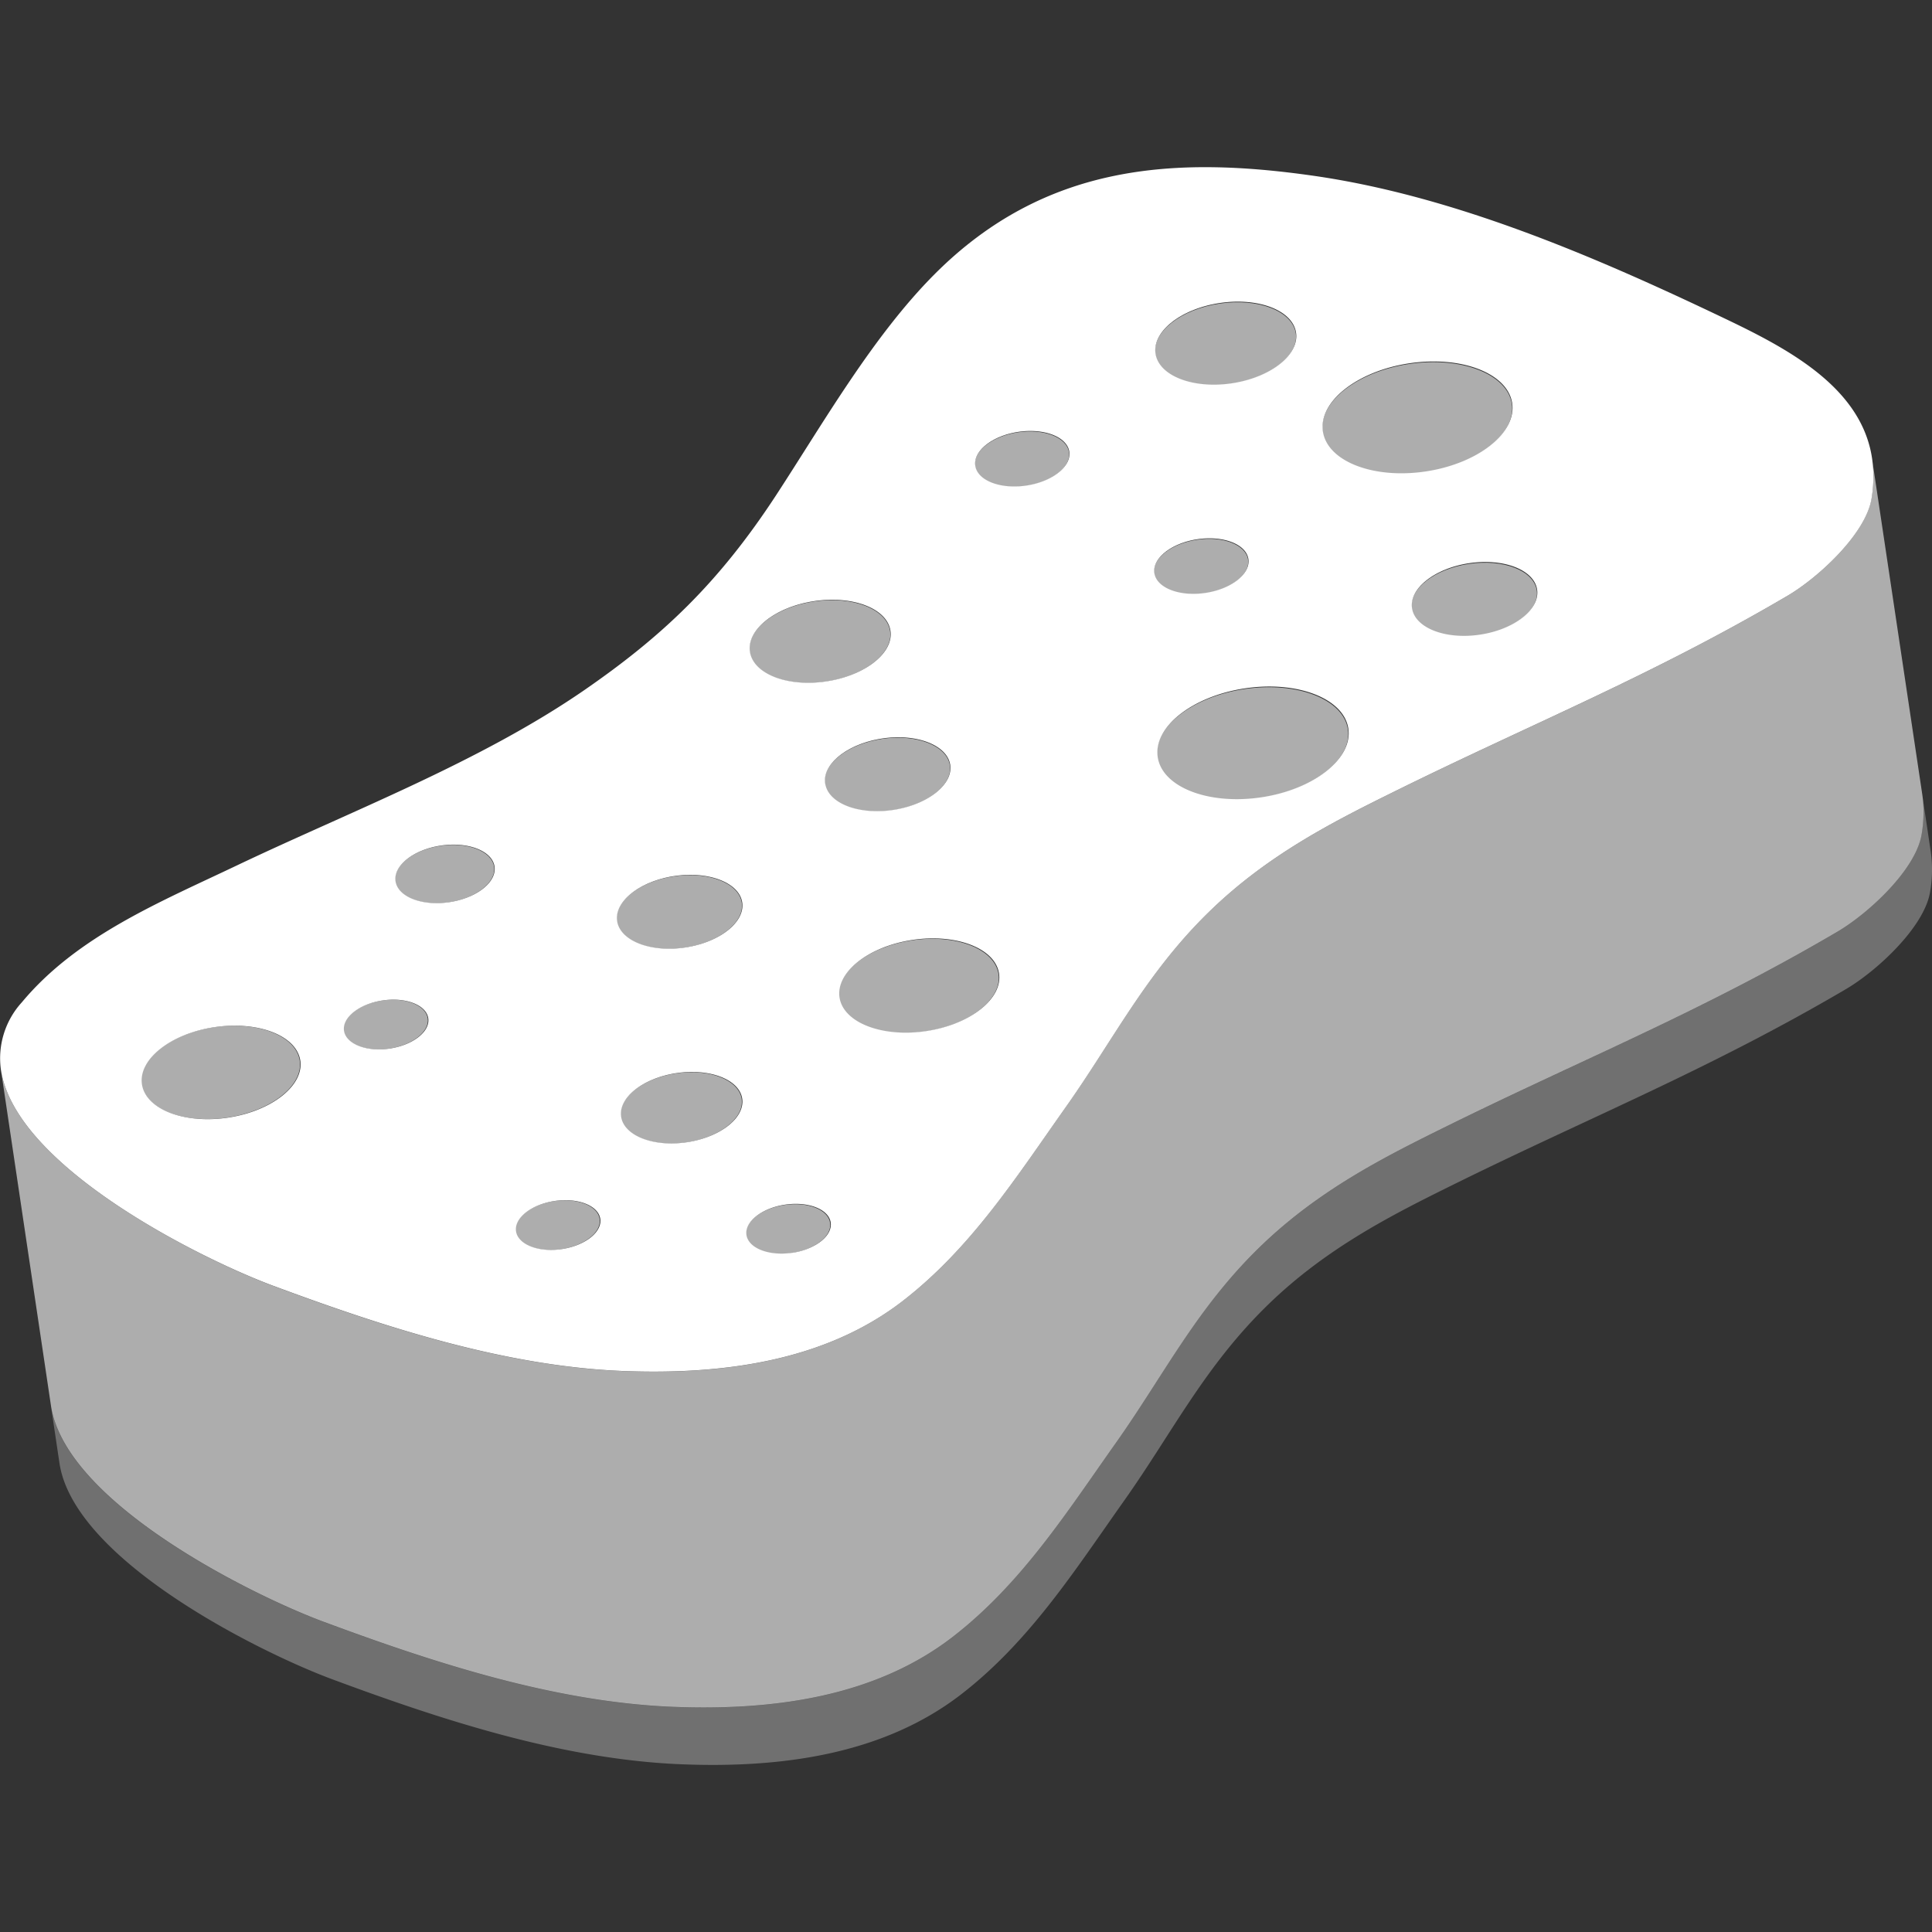 <svg viewBox="0 0 300 300" xmlns="http://www.w3.org/2000/svg"><rect x="0" y="0" width="300" height="300" fill="#333333" stroke="none"/><g fill="#fff"><path d="m 298.47 123.3 a 20.06 20.06 0 0 1 -.1 6.31 c -.92 5.48 -8.29 12.27 -13.08 15.08 -21.2 12.45 -39.53 19.78 -60.61 30.18 -9.71 4.79 -20.04 9.96 -29.22 18.92 -9.76 9.52 -14.73 19.7 -22.19 30.26 -7.67 10.84 -14.7 21.92 -25.37 30.15 -12.27 9.47 -28.25 11.43 -43.32 10.85 -18.42 -.72 -37.16 -6.83 -54.36 -13.22 -11.15 -4.14 -40.09 -18.46 -42.32 -33.57 l 1.33 8.91 c 2.24 15.11 31.18 29.43 42.32 33.57 17.21 6.39 35.94 12.5 54.36 13.22 15.06 .59 31.05 -1.38 43.32 -10.85 10.67 -8.24 17.7 -19.31 25.37 -30.15 7.46 -10.55 12.43 -20.73 22.19 -30.26 9.18 -8.96 19.51 -14.13 29.22 -18.92 21.08 -10.4 39.41 -17.73 60.61 -30.18 4.79 -2.81 12.16 -9.6 13.08 -15.08 a 20.06 20.06 0 0 0 .1 -6.31 z" opacity=".3"/><path d="m 290.77 71.76 a 20.3 20.3 0 0 1 -.18 5.7 c -.92 5.48 -8.29 12.27 -13.08 15.08 -21.2 12.45 -39.53 19.78 -60.61 30.18 -9.7 4.79 -20.04 9.96 -29.22 18.92 -9.76 9.53 -14.73 19.7 -22.19 30.26 -7.67 10.84 -14.7 21.92 -25.37 30.15 -12.27 9.47 -28.25 11.44 -43.32 10.85 -18.42 -.72 -37.16 -6.83 -54.36 -13.22 -11.13 -4.15 -40.07 -18.47 -42.3 -33.58 l 7.77 52.15 c 2.24 15.11 31.18 29.43 42.32 33.57 17.21 6.39 35.94 12.5 54.36 13.22 15.06 .58 31.05 -1.38 43.32 -10.85 10.67 -8.24 17.7 -19.31 25.37 -30.15 7.46 -10.55 12.43 -20.73 22.19 -30.26 9.18 -8.96 19.51 -14.13 29.22 -18.92 21.08 -10.4 39.41 -17.73 60.61 -30.18 4.79 -2.81 12.16 -9.6 13.08 -15.08 a 20.06 20.06 0 0 0 .1 -6.31 z" opacity=".6"/><path d="m 290.77 71.76 c -1.37 -11.9 -14.03 -18.06 -24.06 -22.83 -19.65 -9.35 -41.3 -18.58 -62.85 -21.65 s -41.64 -1.85 -58.74 15.3 c -9.57 9.6 -17.25 23.05 -24.61 34.32 -8.94 13.67 -17.68 21.9 -29.69 30.2 -16.25 11.22 -36.22 18.8 -54.09 27.31 -11.87 5.66 -24.76 10.93 -33.33 21.22 a 12.9 12.9 0 0 0 -3.26 10.47 c 2.24 15.11 31.18 29.43 42.32 33.57 17.21 6.39 35.94 12.5 54.36 13.22 15.06 .58 31.05 -1.38 43.32 -10.85 10.67 -8.24 17.7 -19.31 25.37 -30.15 7.46 -10.55 12.43 -20.73 22.19 -30.26 9.18 -8.96 19.51 -14.13 29.22 -18.92 21.08 -10.4 39.41 -17.73 60.61 -30.18 4.79 -2.81 12.16 -9.6 13.08 -15.08 a 20.3 20.3 0 0 0 .16 -5.69 z m -101.36 -24.71 c 6.03 -.9 11.33 1.16 11.84 4.61 s -3.96 6.96 -9.98 7.86 -11.33 -1.16 -11.84 -4.61 3.96 -6.96 9.98 -7.86 z m -62.98 46.29 c 6.03 -.9 11.33 1.16 11.84 4.61 s -3.95 6.96 -9.98 7.86 -11.33 -1.16 -11.84 -4.61 3.96 -6.96 9.98 -7.86 z m -91.05 80.21 c -6.79 1.01 -12.77 -1.31 -13.34 -5.19 s 4.46 -7.85 11.25 -8.86 12.77 1.31 13.34 5.19 -4.46 7.85 -11.25 8.86 z m 25.14 -10.73 c -3.61 .54 -6.79 -.7 -7.1 -2.76 s 2.37 -4.17 5.98 -4.71 6.79 .7 7.1 2.76 -2.37 4.17 -5.98 4.71 z m 9.24 -22.73 c -4.24 .63 -7.98 -.82 -8.34 -3.25 s 2.79 -4.91 7.03 -5.54 7.98 .82 8.34 3.25 -2.78 4.91 -7.03 5.54 z m 17.47 53.87 c -3.61 .54 -6.79 -.7 -7.1 -2.76 s 2.37 -4.17 5.98 -4.71 6.79 .7 7.1 2.76 -2.36 4.17 -5.97 4.71 z m 19.42 -16.59 c -5.19 .77 -9.76 -1 -10.2 -3.97 s 3.41 -6 8.6 -6.77 9.76 1 10.2 3.97 -3.4 5.99 -8.59 6.77 z m -.28 -30.24 c -5.36 .8 -10.08 -1.04 -10.54 -4.1 s 3.52 -6.2 8.88 -7 10.08 1.04 10.54 4.1 -3.51 6.2 -8.87 7 z m 16.64 47.4 c -3.61 .54 -6.79 -.7 -7.1 -2.76 s 2.37 -4.17 5.98 -4.71 6.79 .7 7.1 2.76 -2.36 4.18 -5.97 4.72 z m 5.12 -72.86 c -.46 -3.06 3.52 -6.2 8.88 -7 s 10.08 1.04 10.54 4.1 -3.52 6.2 -8.88 7 -10.07 -1.03 -10.53 -4.1 z m 15.67 38.44 c -6.84 1.02 -12.86 -1.32 -13.44 -5.23 s 4.49 -7.91 11.33 -8.93 12.86 1.32 13.44 5.23 -4.49 7.91 -11.33 8.93 z m 15.56 -84.71 c -4.03 .6 -7.58 -.78 -7.92 -3.08 s 2.65 -4.66 6.68 -5.26 7.58 .78 7.92 3.08 -2.65 4.66 -6.68 5.26 z m 26.57 8.33 c 4.03 -.6 7.58 .78 7.92 3.08 s -2.65 4.66 -6.68 5.26 -7.58 -.78 -7.92 -3.08 2.65 -4.66 6.68 -5.26 z m 9.9 40.08 c -8.18 1.22 -15.37 -1.58 -16.06 -6.25 s 5.37 -9.45 13.54 -10.67 15.37 1.58 16.06 6.25 -5.37 9.46 -13.54 10.67 z m 9.59 -56.81 c -.69 -4.64 5.33 -9.38 13.44 -10.59 s 15.25 1.57 15.95 6.2 -5.33 9.39 -13.45 10.6 -15.25 -1.57 -15.94 -6.21 z m 24.38 31.55 c -5.36 .8 -10.08 -1.04 -10.54 -4.1 s 3.52 -6.2 8.88 -7 10.08 1.04 10.54 4.1 -3.52 6.2 -8.88 7 z"/><ellipse cx="34.33" cy="166.52" opacity=".6" rx="12.43" ry="7.1" transform="matrix(.989 -.147 .147 .989 -24.18 6.88)"/><ellipse cx="105.55" cy="141.58" opacity=".6" rx="9.82" ry="5.61" transform="matrix(.989 -.147 .147 .989 -19.73 17.11)"/><ellipse cx="137.85" cy="120.22" opacity=".6" rx="9.82" ry="5.61" transform="matrix(.989 -.147 .147 .989 -16.22 21.65)"/><ellipse cx="127.36" cy="99.57" opacity=".6" rx="11.03" ry="6.3" transform="matrix(.989 -.147 .147 .989 -13.29 19.87)"/><ellipse cx="190.34" cy="53.28" opacity=".6" rx="11.03" ry="6.3" transform="matrix(.989 -.147 .147 .989 -5.78 28.66)"/><ellipse cx="158.74" cy="71.23" opacity=".6" rx="7.38" ry="4.22" transform="matrix(.989 -.147 .147 .989 -8.77 24.19)"/><ellipse cx="186.55" cy="87.9" opacity=".6" rx="7.38" ry="4.22" transform="matrix(.989 -.147 .147 .989 -10.92 28.47)"/><ellipse cx="228.97" cy="93" opacity=".6" rx="9.82" ry="5.61" transform="matrix(.989 -.147 .147 .989 -11.21 34.79)"/><ellipse cx="194.57" cy="115.36" opacity=".6" rx="14.97" ry="8.55" transform="matrix(.989 -.147 .147 .989 -14.89 29.96)"/><ellipse cx="142.74" cy="153.03" opacity=".6" rx="12.53" ry="7.16" transform="matrix(.989 -.147 .147 .989 -21.01 22.73)"/><ellipse cx="220.11" cy="64.81" opacity=".6" rx="14.86" ry="8.49" transform="matrix(.989 -.147 .147 .989 -7.15 33.17)"/><ellipse cx="69.11" cy="135.7" opacity=".6" rx="7.77" ry="4.44" transform="matrix(.989 -.147 .147 .989 -19.26 11.68)"/><ellipse cx="59.96" cy="159.08" opacity=".6" rx="6.61" ry="3.78" transform="matrix(.989 -.147 .147 .989 -22.81 10.58)"/><ellipse cx="86.68" cy="190.22" opacity=".6" rx="6.61" ry="3.78" transform="matrix(.989 -.147 .147 .989 -27.11 14.86)"/><ellipse cx="122.46" cy="190.8" opacity=".6" rx="6.61" ry="3.78" transform="matrix(.989 -.147 .147 .989 -26.8 20.15)"/><ellipse cx="105.86" cy="172" opacity=".6" rx="9.5" ry="5.43" transform="matrix(.989 -.147 .147 .989 -24.21 17.49)"/></g></svg>